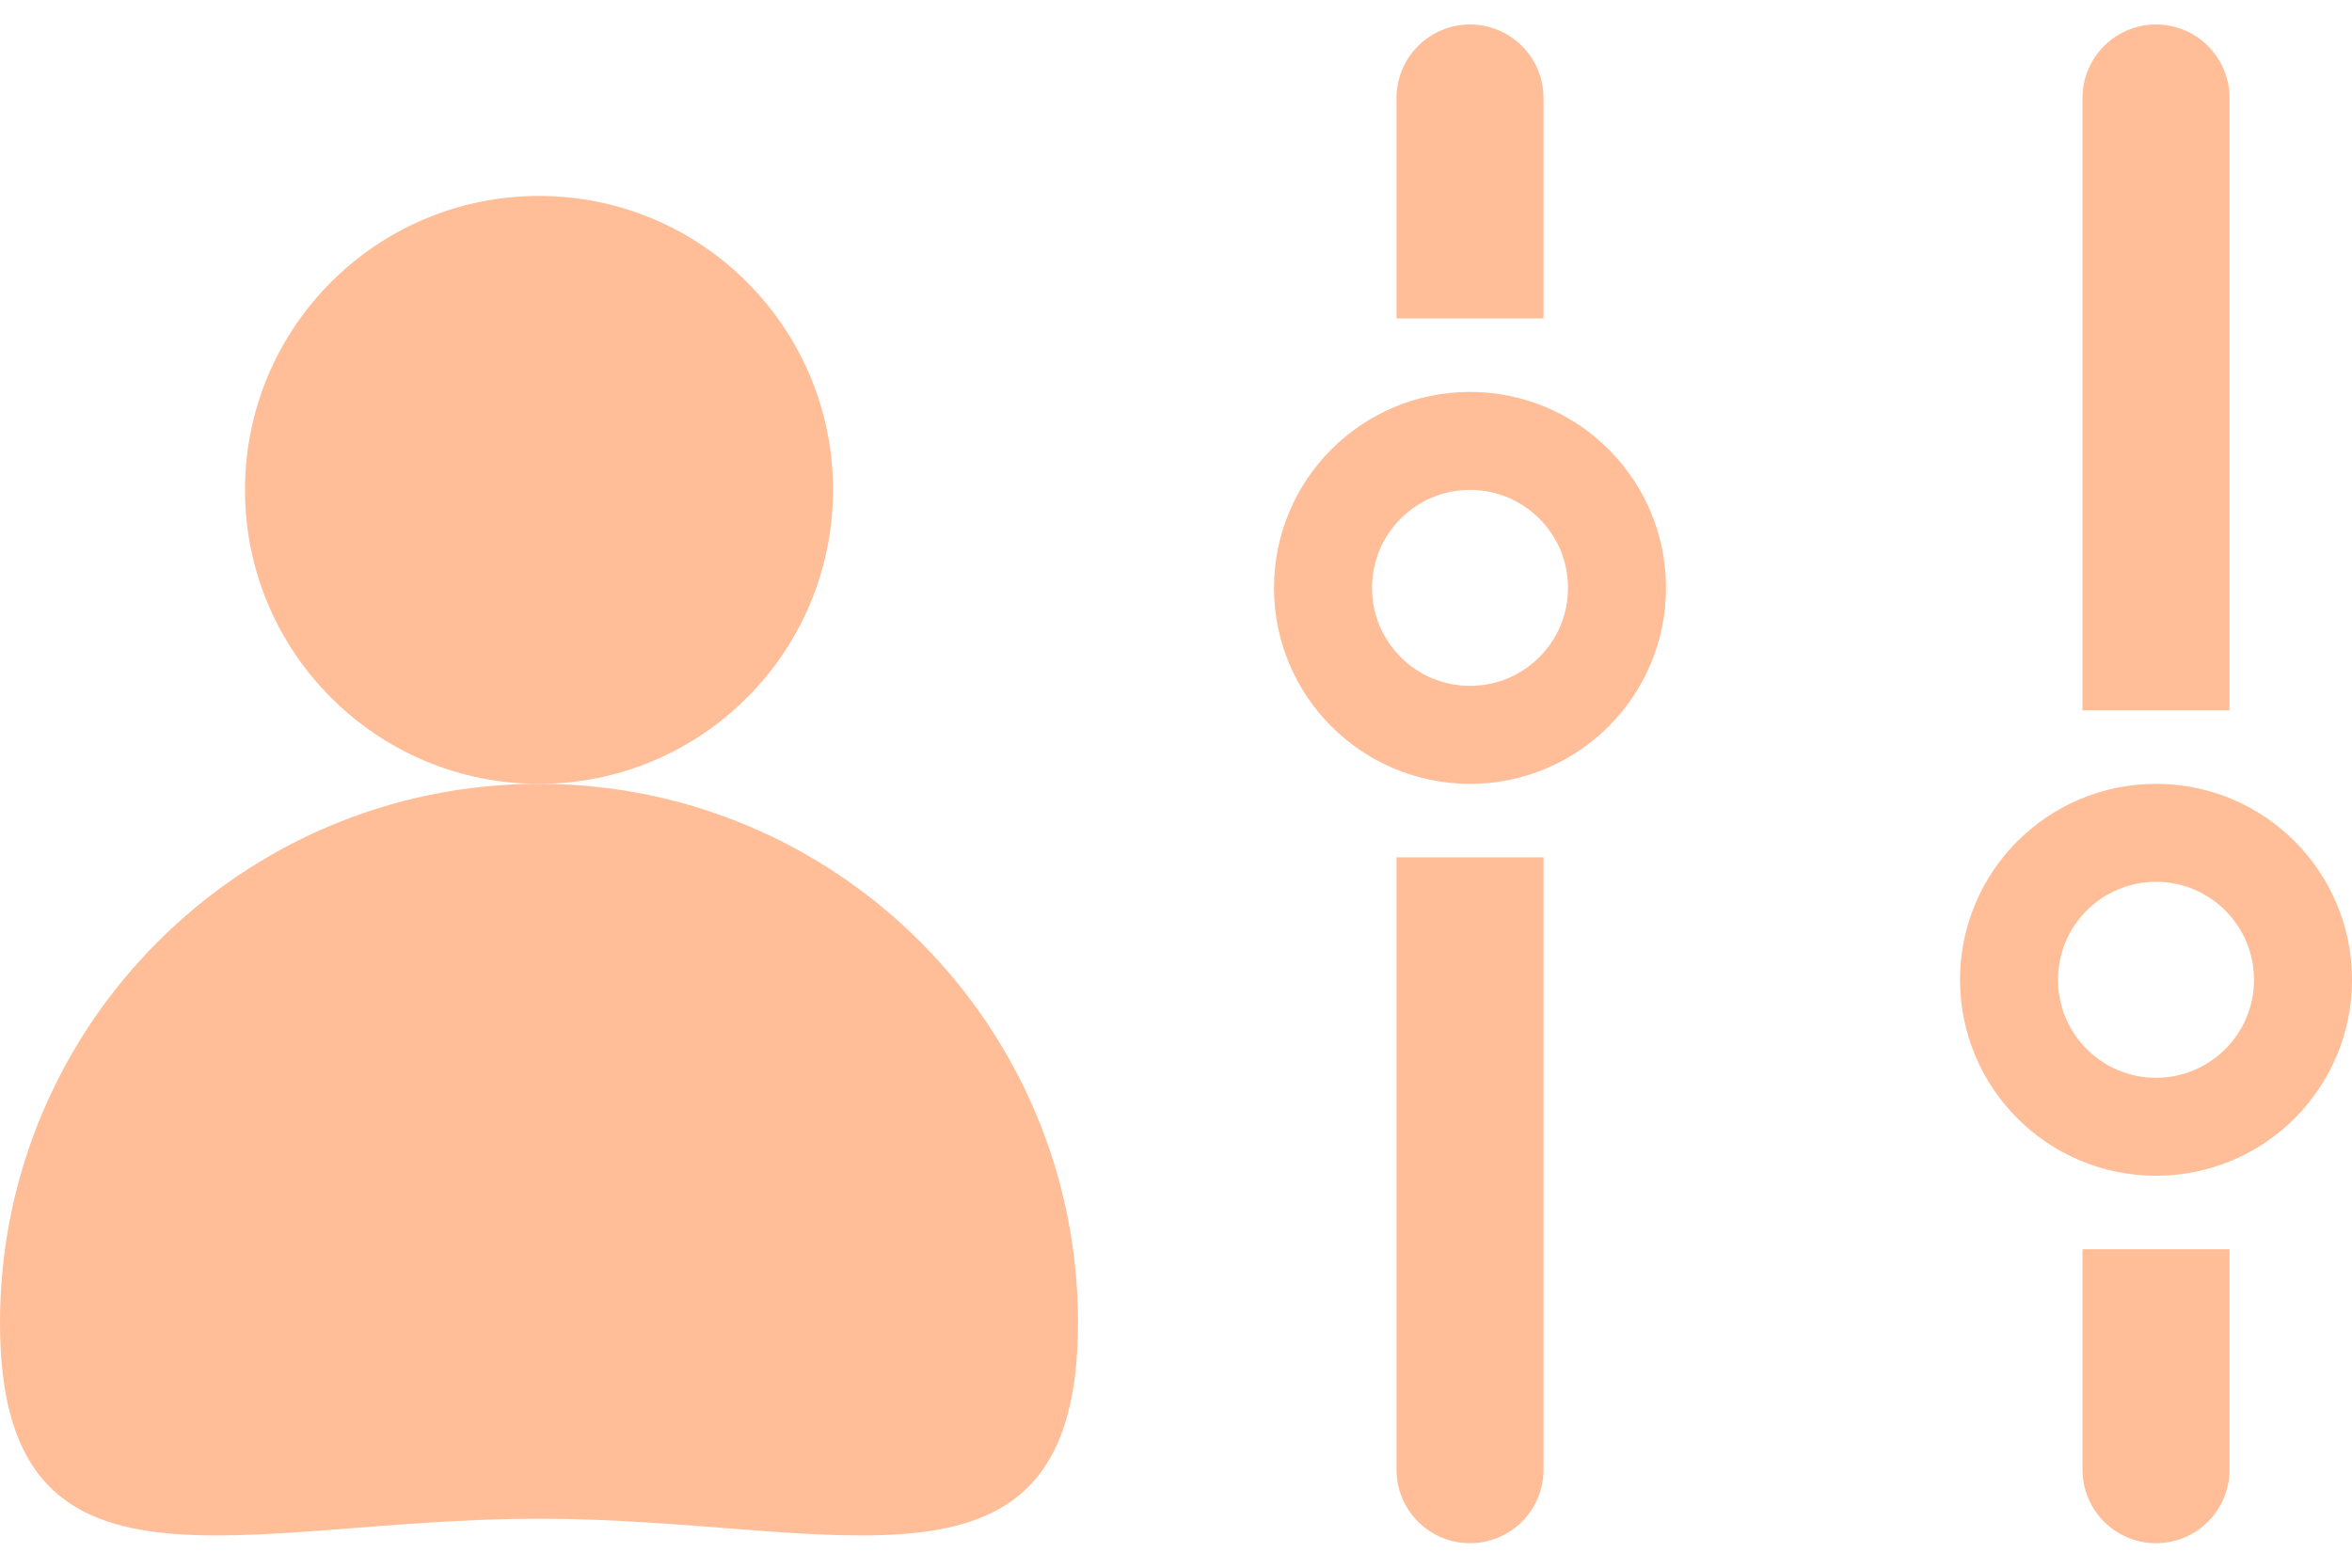 <?xml version="1.0" encoding="UTF-8"?>
<svg xmlns="http://www.w3.org/2000/svg" width="48" height="32" viewBox="0 0 48 32" fill="none">
  <path d="M42.5 30C42.5 30.828 43.172 31.5 44 31.5C44.828 31.5 45.5 30.828 45.5 30L42.5 30ZM45.5 27L45.5 25.5L42.5 25.5L42.5 27L45.5 27ZM45.5 30L45.5 27L42.5 27L42.5 30L45.5 30Z" fill="#FFBD98"></path>
  <path d="M45.5 2C45.5 1.172 44.828 0.5 44 0.5C43.172 0.5 42.5 1.172 42.5 2H45.5ZM42.5 13V14.5H45.5V13H42.5ZM42.5 2V13H45.5V2H42.5Z" fill="#FFBD98"></path>
  <circle cx="4" cy="4" r="3" transform="matrix(1 0 0 -1 40 24)" stroke="#FFBD98" stroke-width="2"></circle>
  <path d="M31.5 2C31.5 1.172 30.828 0.5 30 0.5C29.172 0.5 28.5 1.172 28.5 2L31.5 2ZM28.5 5L28.5 6.5L31.5 6.5L31.5 5L28.5 5ZM28.5 2L28.5 5L31.5 5L31.5 2L28.5 2Z" fill="#FFBD98"></path>
  <path d="M28.5 30C28.5 30.828 29.172 31.5 30 31.5C30.828 31.5 31.5 30.828 31.5 30L28.5 30ZM31.5 19L31.5 17.5L28.5 17.5L28.5 19L31.5 19ZM31.5 30L31.5 19L28.5 19L28.5 30L31.5 30Z" fill="#FFBD98"></path>
  <circle cx="4" cy="4" r="3" transform="matrix(-1 -8.74228e-08 -8.74228e-08 1 34 8)" stroke="#FFBD98" stroke-width="2"></circle>
  <circle cx="11" cy="10" r="6" fill="#FFBD98"></circle>
  <path d="M22 27C22 33.075 17.075 31 11 31C4.925 31 0 33.075 0 27C0 20.925 4.925 16 11 16C17.075 16 22 20.925 22 27Z" fill="#FFBD98"></path>
</svg>
